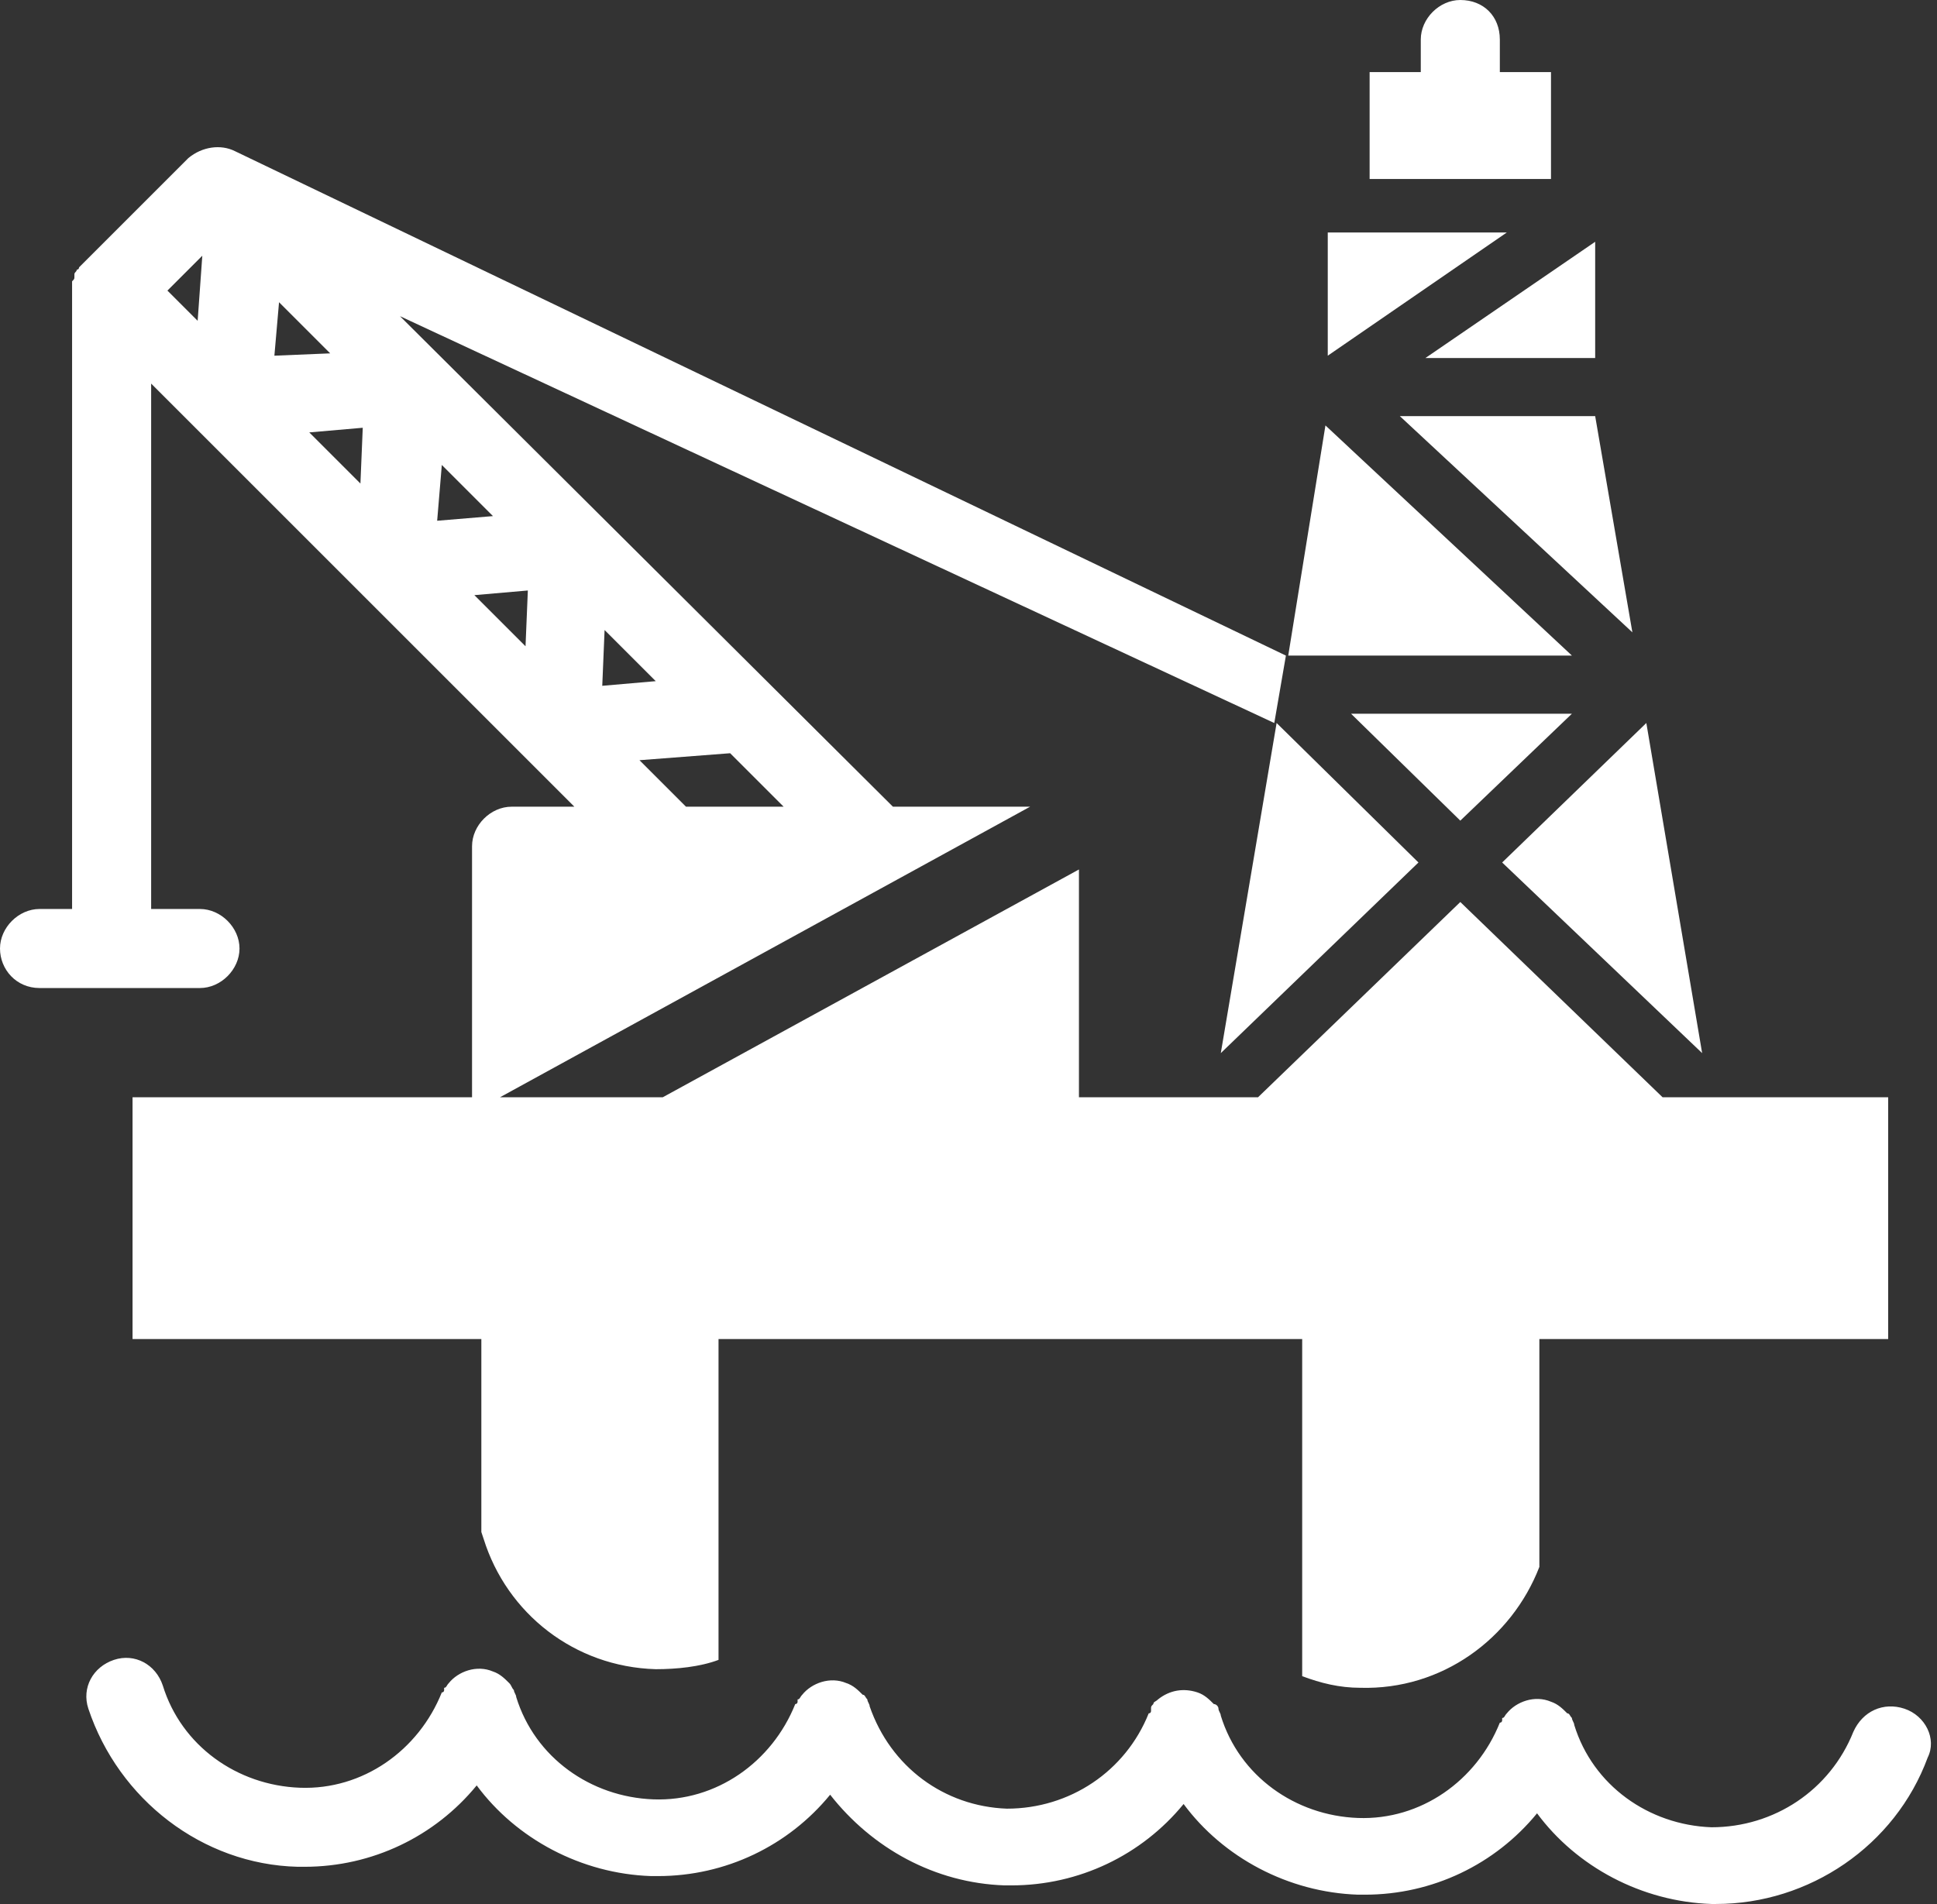 <?xml version="1.0" encoding="UTF-8" standalone="no"?><svg xmlns="http://www.w3.org/2000/svg" xmlns:xlink="http://www.w3.org/1999/xlink" fill="#ffffff" height="81.9" preserveAspectRatio="xMidYMid meet" version="1" viewBox="3.3 4.7 83.3 81.9" width="83.3" zoomAndPan="magnify"><rect x="3.3" y="4.7" width="83.3" height="81.9" fill="#333333" stroke="none"/><g id="change1_1"><path d="M66.1,4.7c-0.9,0-1.7,0.8-1.7,1.7v1.4h-2.2v4.6h7.8V7.8h-2.2V6.4C67.8,5.4,67.1,4.7,66.1,4.7z" fill="inherit"/><path d="M85.2,78.2c-0.9-0.3-1.8,0.1-2.2,1c-1,2.5-3.4,4.1-6.1,4.1c-2.7-0.1-5.1-1.8-5.9-4.4c0,0,0,0,0,0c0-0.1-0.1-0.2-0.1-0.3 c0,0,0,0,0,0c-0.1-0.1-0.1-0.2-0.2-0.2c0,0,0,0,0,0c-0.2-0.2-0.4-0.4-0.7-0.5c-0.7-0.3-1.5,0-1.9,0.5c0,0,0,0,0,0 c-0.1,0.1-0.1,0.2-0.2,0.2c0,0,0,0,0,0.1c0,0,0,0.1-0.1,0.1c-1,2.5-3.4,4.2-6.1,4.1c-2.7-0.1-5.1-1.8-5.9-4.4c0,0,0,0,0,0 c0-0.1-0.1-0.2-0.1-0.3c0,0,0,0,0,0c0-0.1-0.1-0.2-0.2-0.2c0,0,0,0,0,0c-0.2-0.2-0.4-0.4-0.7-0.5c-0.6-0.2-1.2-0.1-1.7,0.3 c0,0,0,0,0,0c-0.1,0.1-0.2,0.1-0.2,0.2c0,0,0,0,0,0c-0.1,0.1-0.1,0.1-0.1,0.2c0,0,0,0,0,0.1c0,0,0,0.1-0.1,0.1 c-1,2.5-3.4,4.1-6.1,4.1c-2.7-0.1-5-1.8-5.9-4.4c0,0,0,0,0,0c0-0.1-0.1-0.2-0.1-0.3c0,0,0,0,0,0c-0.1-0.1-0.1-0.2-0.2-0.2 c0,0,0,0,0,0c-0.2-0.2-0.4-0.4-0.7-0.5c-0.7-0.3-1.5,0-1.9,0.5c0,0,0,0,0,0c-0.1,0.1-0.1,0.2-0.2,0.2c0,0,0,0,0,0.1 c0,0,0,0.1-0.1,0.1c-1,2.5-3.4,4.2-6.1,4.1c-2.7-0.1-5.1-1.8-5.9-4.4c0,0,0,0,0,0c0-0.1-0.1-0.2-0.1-0.3c0,0,0,0,0,0 c-0.1-0.1-0.1-0.2-0.2-0.3c0,0,0,0,0,0c-0.2-0.2-0.4-0.4-0.7-0.5c-0.7-0.3-1.5,0-1.9,0.5c0,0,0,0,0,0c-0.1,0.1-0.1,0.2-0.2,0.2 c0,0,0,0,0,0.1c0,0,0,0.1-0.1,0.1c-1,2.5-3.4,4.2-6.1,4.1c-2.7-0.1-5.1-1.8-5.9-4.4c-0.3-0.9-1.2-1.4-2.1-1.1 c-0.9,0.3-1.4,1.2-1.1,2.1c1.3,3.9,4.9,6.7,9,6.8c0.1,0,0.2,0,0.3,0c2.9,0,5.6-1.3,7.4-3.5c1.7,2.3,4.5,3.8,7.5,3.9 c0.1,0,0.2,0,0.3,0c2.9,0,5.6-1.3,7.4-3.5c1.8,2.3,4.5,3.8,7.5,3.9c0.1,0,0.2,0,0.3,0c2.9,0,5.6-1.3,7.4-3.5 c1.7,2.3,4.5,3.8,7.5,3.9c0.1,0,0.2,0,0.3,0c2.9,0,5.6-1.3,7.4-3.5c1.7,2.3,4.5,3.8,7.5,3.9c0.1,0,0.2,0,0.2,0c4,0,7.7-2.5,9.1-6.3 C86.6,79.5,86.1,78.5,85.2,78.2z" fill="inherit"/><path d="M71.9 22.6L63.5 22.6 73.5 31.9z" fill="inherit"/><path d="M64.3 41.8L58.2 35.8 55.8 50z" fill="inherit"/><path d="M60.3 23L58.7 32.9 70.9 32.9z" fill="inherit"/><path d="M66.1 40L70.9 35.4 61.4 35.4z" fill="inherit"/><path d="M74.1 35.8L67.9 41.8 76.5 50z" fill="inherit"/><path d="M60.4 20L68.1 14.7 60.4 14.7z" fill="inherit"/><path d="M71.9 20.1L71.9 15.1 64.6 20.1z" fill="inherit"/><path d="M11.9,47.2c0.9,0,1.7-0.8,1.7-1.7s-0.8-1.7-1.7-1.7H9.8V21.2L28,39.4h-2.7c-0.9,0-1.7,0.8-1.7,1.7v10.8H9v10.4H24v8.3 l0.1,0.3c1,3.2,3.9,5.5,7.4,5.6c0.9,0,1.9-0.1,2.7-0.4l0-0.3V62.3h25.1v14.2l0,0.3c0.8,0.3,1.6,0.5,2.5,0.5 c3.5,0.1,6.5-2.1,7.7-5.2v-0.3v-9.5h15V51.9h-9.7l-8.7-8.4l-8.7,8.4h-7.7v-9.8l-17.9,9.8h-7l22.8-12.5h-5.9L20.5,18.3l37.6,17.5 l0.5-2.9L13.4,11.2l0,0c-0.6-0.3-1.4-0.2-2,0.3L6.9,16c0,0,0,0,0,0c-0.1,0.1-0.1,0.1-0.2,0.2c0,0,0,0.1-0.1,0.1 c0,0.1-0.1,0.1-0.1,0.2c0,0,0,0.1,0,0.1c0,0.1,0,0.1-0.1,0.2c0,0.1,0,0.2,0,0.3v26.7H5c-0.9,0-1.7,0.8-1.7,1.7S4,47.2,5,47.2H11.9z M29.3,31.8l2.2,2.2l-2.3,0.2L29.3,31.8z M25.9,32.5l-2.2-2.2l2.3-0.2L25.9,32.5z M22.1,27.1l0.2-2.4l2.2,2.2L22.1,27.1z M18.8,25.5l-2.2-2.2l2.3-0.2L18.8,25.5z M15.1,20l0.2-2.3l2.2,2.2L15.1,20z M32.8,39.4l-2-2l3.9-0.3l2.3,2.3H32.8z M12,15.7 l-0.2,2.8l-1.3-1.3L12,15.7z" fill="inherit"/></g></svg>